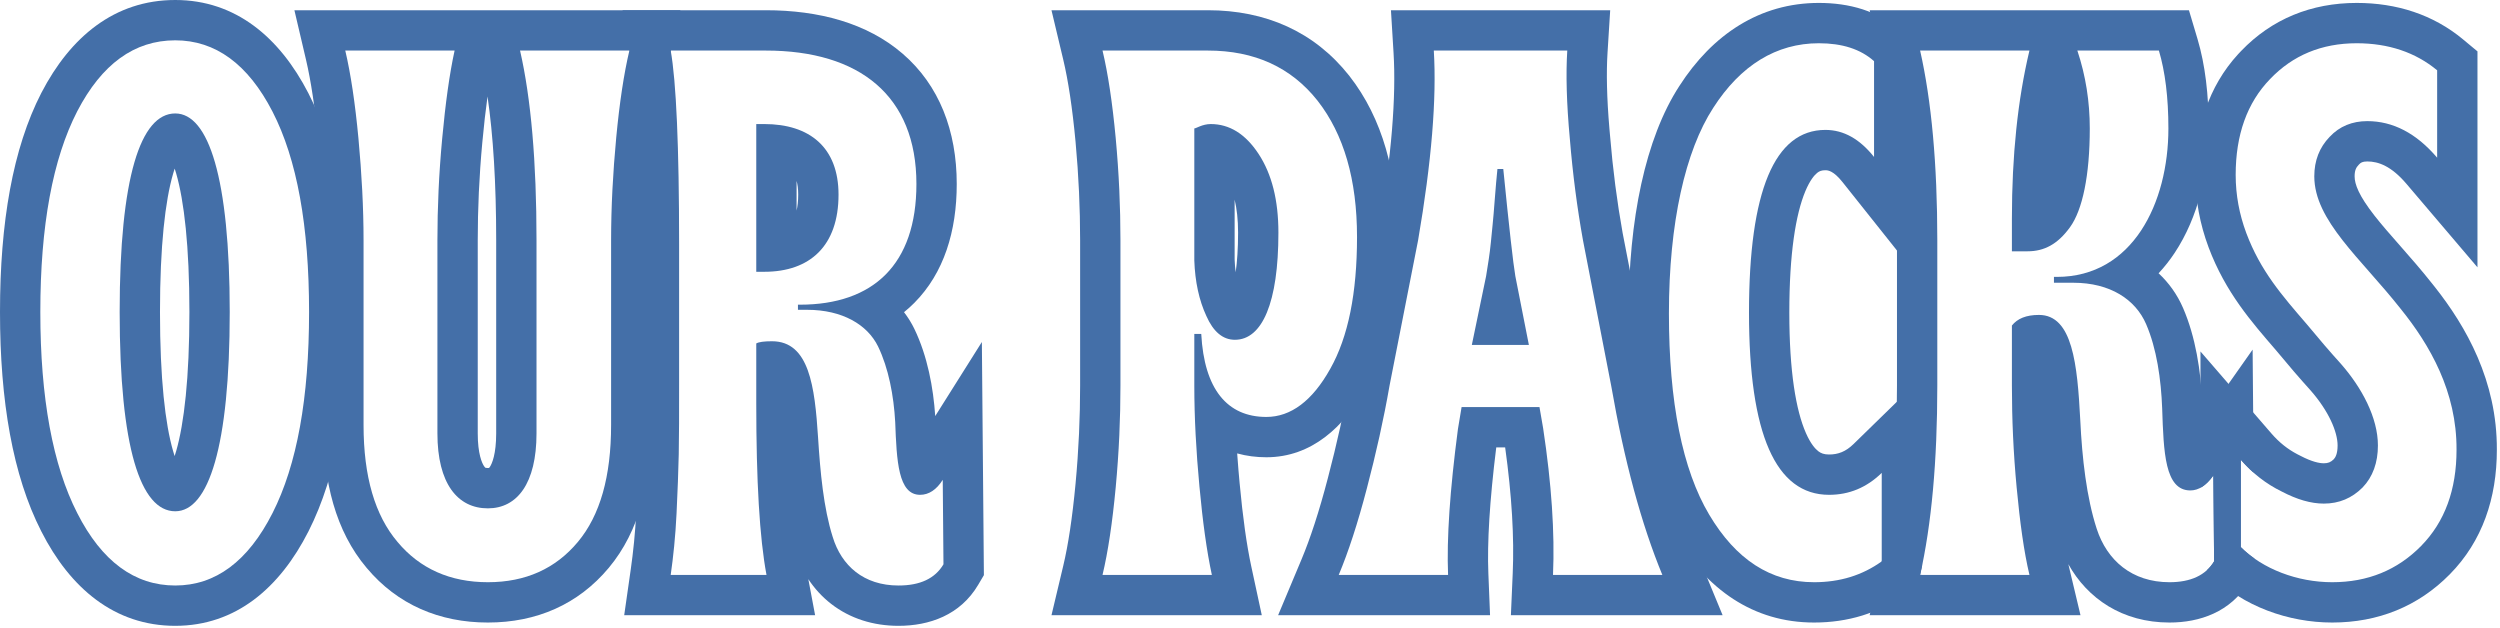 <svg width="434" height="109" viewBox="0 0 434 109" fill="none" xmlns="http://www.w3.org/2000/svg">
<path d="M401.761 30.613C401.761 27.884 402.649 25.599 404.427 23.758C406.141 21.917 408.362 21.028 410.965 21.028C415.408 21.028 419.471 23.123 423.089 27.376V12.205C419.344 9.095 414.646 7.508 409.124 7.508C403.03 7.508 398.016 9.603 394.08 13.729C390.081 17.855 388.113 23.44 388.113 30.359C388.113 33.851 388.748 37.215 389.954 40.452C392.43 47.054 396.175 51.307 400.491 56.321C402.586 58.86 404.554 61.145 406.395 63.177C410.013 67.303 412.806 72.508 412.806 77.332C412.806 80.315 411.917 82.791 410.14 84.632C408.299 86.473 406.077 87.425 403.411 87.425V80.425C404.163 80.425 404.608 80.244 405.142 79.726C405.422 79.418 405.806 78.8 405.806 77.332C405.806 74.948 404.242 71.339 401.132 67.792V67.791C399.241 65.701 397.24 63.379 395.134 60.827C390.923 55.937 386.362 50.812 383.399 42.91L383.397 42.903L383.395 42.895C381.909 38.909 381.113 34.719 381.113 30.359C381.113 22.324 383.363 15.045 388.543 9.398L389.054 8.856C394.384 3.289 401.254 0.508 409.124 0.508C416.058 0.508 422.399 2.533 427.562 6.82L430.089 8.919V46.407L417.757 31.912C415.134 28.829 412.89 28.028 410.965 28.028C410.11 28.028 409.812 28.246 409.55 28.527L409.507 28.574L409.463 28.62C409.035 29.063 408.761 29.564 408.761 30.613C408.761 31.977 409.49 33.949 412.196 37.413C413.49 39.069 415.002 40.786 416.765 42.789C418.462 44.718 420.354 46.874 422.186 49.192L422.706 49.844C428.082 56.655 433.515 66.096 433.453 78.094C433.453 86.464 430.947 93.949 425.283 99.7C419.774 105.294 412.805 108.072 404.871 108.072C397.269 108.072 389.362 105.238 384.052 99.929L383.111 98.988C383.596 98.547 384.016 98.036 384.368 97.454L384.241 82.537C383.538 83.536 382.791 84.253 382.002 84.679V61.013L394.297 75.228C395.654 76.798 397.149 77.987 398.842 78.868L399.184 79.04L399.271 79.083L399.359 79.129C401.379 80.187 402.664 80.425 403.411 80.425V87.425C401.189 87.425 398.777 86.727 396.111 85.33C393.382 83.997 391.033 82.156 389.002 79.808V94.978C392.811 98.787 398.841 101.072 404.871 101.072C411.028 101.072 416.17 98.978 420.296 94.788C424.422 90.599 426.453 85.013 426.453 78.094C426.517 68.001 421.819 59.876 416.741 53.592C409.886 44.895 401.761 38.294 401.761 30.613Z" fill="#446FA8"/>
<path d="M376.434 22.298C376.434 16.902 375.862 12.396 374.783 8.777L360.628 8.777C362.088 13.157 362.786 17.664 362.786 22.298C362.786 30.486 361.517 36.453 359.358 39.437C357.2 42.42 354.852 43.626 351.995 43.626H349.266V37.913C349.266 26.995 350.281 17.283 352.312 8.777H333.333C335.301 17.474 336.316 28.455 336.316 41.722V66.922C336.316 80.125 335.301 91.106 333.333 99.803H352.312C351.36 95.804 350.662 90.726 350.091 84.632C349.52 78.602 349.266 72.698 349.266 66.922V56.512C350.218 55.306 351.741 54.671 353.963 54.671C359.803 54.671 360.628 63.24 361.136 72.952C361.453 79.554 362.215 86.346 363.992 91.805C365.77 97.264 370.086 101.072 376.624 101.072C380.306 101.072 382.908 99.866 384.368 97.454L384.241 82.537C383.035 84.251 381.702 85.14 380.242 85.14C375.799 85.14 375.608 78.475 375.354 70.921C375.164 65.843 374.402 60.511 372.562 56.258C370.721 52.005 366.341 49.085 359.93 49.085H356.565V48.069H357.073C370.213 48.069 376.434 35.247 376.434 22.298ZM383.434 22.298C383.434 29.76 381.663 37.651 377.516 43.907C376.684 45.161 375.754 46.345 374.731 47.442C376.518 49.103 377.967 51.125 378.985 53.477C381.18 58.548 382.037 64.427 382.304 69.628L382.35 70.658V70.672L382.351 70.686C382.377 71.478 382.404 72.228 382.432 72.943L391.056 60.69L391.237 82.069C390.453 81.376 389.707 80.623 389.002 79.808V94.978C389.716 95.693 390.509 96.353 391.364 96.955L391.385 99.38L390.356 101.079C387.231 106.243 381.875 108.072 376.624 108.072C368.441 108.072 362.393 103.912 359.066 97.942C359.085 98.023 359.103 98.103 359.122 98.182L361.175 106.803H324.572L326.506 98.258C328.321 90.238 329.316 79.814 329.316 66.922V41.722C329.316 28.765 328.32 18.341 326.506 10.322L324.572 1.777L380 1.777L381.491 6.776C382.819 11.23 383.434 16.451 383.434 22.298Z" fill="#446FA8"/>
<path d="M303.626 54.29C303.626 33.152 308.069 22.552 316.893 22.552C320.066 22.552 322.859 24.139 325.335 27.249V10.618C322.986 8.523 319.812 7.508 315.75 7.508C308.387 7.508 302.166 11.316 297.405 18.743C292.581 26.17 289.725 38.675 289.725 54.417C289.725 69.842 292.073 81.522 296.707 89.329C301.341 97.137 307.371 101.072 314.925 101.072C319.432 101.072 323.304 99.866 326.668 97.454V82.093C324.065 84.632 321.019 85.901 317.527 85.901V78.901C319.11 78.901 320.424 78.404 321.779 77.082L333.668 65.484V98.252C333.559 98.777 333.448 99.294 333.333 99.803H333.668V101.049L330.747 103.143C326.105 106.471 320.781 108.072 314.925 108.072C304.325 108.072 296.258 102.287 290.687 92.901C285.11 83.504 282.725 70.334 282.725 54.417C282.725 38.115 285.636 24.012 291.535 14.93C297.288 5.976 305.517 0.508 315.75 0.508C320.983 0.508 326.006 1.837 329.994 5.395L332.335 7.481V47.284L319.858 31.608C318.295 29.644 317.345 29.552 316.893 29.552C316.207 29.552 315.832 29.716 315.467 30.008C314.993 30.387 314.215 31.267 313.408 33.195C311.738 37.189 310.626 44.002 310.626 54.29C310.626 64.53 311.784 71.259 313.509 75.181C314.336 77.061 315.142 77.943 315.674 78.347C316.116 78.682 316.635 78.901 317.527 78.901V85.901C308.26 85.901 303.626 75.364 303.626 54.29Z" fill="#446FA8"/>
<path d="M279.529 1.777L279.064 9.214C278.854 12.58 278.931 16.918 279.395 22.331L279.492 23.429L279.496 23.464L279.499 23.5C279.988 29.431 280.72 35.036 281.69 40.444L286.567 65.589L286.58 65.655L286.592 65.723C288.82 78.534 291.688 88.986 295.052 97.131L299.047 106.803H262.292L262.609 99.499C262.878 93.323 262.458 86.044 261.295 77.667H259.749C258.593 86.998 258.166 94.24 258.379 99.52L258.673 106.803H221.879L225.95 97.096C227.436 93.553 228.988 88.873 230.519 82.995L230.521 82.986L230.523 82.978C232.067 77.111 233.355 71.34 234.332 65.723L234.345 65.647L234.359 65.572L239.296 40.445C241.59 27.089 242.382 16.736 241.922 9.204L241.469 1.777L279.529 1.777ZM248.909 8.777C249.417 17.093 248.528 28.074 246.18 41.722L241.229 66.922C240.213 72.762 238.88 78.728 237.293 84.759C235.706 90.853 234.056 95.867 232.405 99.803H251.385C251.131 93.519 251.702 85.076 253.099 74.476L253.733 70.667H267.254L267.889 74.349C269.349 83.997 269.92 92.503 269.603 99.803H288.582C284.964 91.043 281.98 80.061 279.695 66.922L274.808 41.722C273.792 36.072 273.03 30.232 272.522 24.075C271.951 17.918 271.824 12.84 272.078 8.777L248.909 8.777ZM260.97 29.344C261.985 39.5 262.684 45.721 263.064 47.942L265.413 59.876H255.511L257.986 47.942C258.304 45.975 258.621 44.07 258.812 42.102C259.002 40.135 259.256 37.85 259.446 35.184C259.637 32.581 259.827 30.613 259.954 29.344H260.97Z" fill="#446FA8"/>
<path d="M235.579 41.15C235.579 31.185 233.294 23.314 228.724 17.474C224.153 11.697 217.806 8.777 209.681 8.777V1.777C219.716 1.777 228.179 5.504 234.213 13.13L234.236 13.159C240.053 20.591 242.579 30.15 242.579 41.15C242.579 51.456 240.987 60.439 237.045 67.438L237.044 67.436C233.352 74.053 227.725 79.381 219.837 79.381C218.091 79.381 216.391 79.161 214.773 78.712C214.84 79.66 214.913 80.616 214.994 81.581L215.19 83.788V83.795C215.749 89.814 216.415 94.585 217.222 98.329L219.047 106.803H182.537L184.59 98.182C185.438 94.618 186.16 89.892 186.715 83.978C187.265 78.112 187.51 72.427 187.51 66.922V41.722C187.51 36.22 187.265 30.534 186.715 24.601V24.602C186.16 18.688 185.438 13.962 184.59 10.398L182.537 1.777L209.681 1.777V8.777H191.399C192.352 12.776 193.113 17.855 193.685 23.948C194.256 30.105 194.51 36.009 194.51 41.722V66.922C194.51 72.635 194.256 78.538 193.685 84.632C193.113 90.726 192.352 95.804 191.399 99.803H210.379C209.49 95.677 208.792 90.599 208.221 84.441C207.649 78.348 207.332 72.508 207.332 66.922V57.972H208.538C209.046 67.557 213.045 72.381 219.837 72.381C224.09 72.381 227.835 69.588 230.945 64.002C234.056 58.48 235.579 50.862 235.579 41.15ZM214.932 40.389C214.932 38.115 214.708 36.231 214.332 34.661V45.059C214.362 45.843 214.423 46.578 214.512 47.268C214.768 45.445 214.932 43.168 214.932 40.389ZM221.932 40.389C221.932 52.513 219.139 58.987 214.378 58.987C212.283 58.987 210.633 57.591 209.427 54.861C208.157 52.132 207.459 48.895 207.332 45.213V22.298C207.649 22.298 208.729 21.536 210.188 21.536C213.426 21.536 216.219 23.25 218.504 26.741C220.789 30.232 221.932 34.739 221.932 40.389Z" fill="#446FA8"/>
<path d="M159.09 31.946C159.09 16.648 149.251 8.777 132.937 8.777V1.777C142.116 1.777 150.512 3.984 156.703 9.324C163.06 14.806 166.09 22.719 166.09 31.946C166.09 40.135 163.878 47.393 158.717 52.59C158.147 53.163 157.552 53.696 156.937 54.195C157.472 54.89 157.957 55.631 158.386 56.42L158.707 57.042L158.717 57.062L158.728 57.084C161.018 61.822 162.026 67.317 162.355 72.232L170.453 59.372L170.804 99.844L169.816 101.518C166.692 106.816 161.283 108.644 155.979 108.644C151.581 108.644 147.553 107.369 144.285 104.833C142.693 103.598 141.381 102.14 140.325 100.541L141.504 106.803H108.362L109.504 98.812C109.921 95.89 110.278 92.556 110.457 88.806C110.646 84.844 110.77 81.479 110.832 78.7C110.893 75.942 110.894 71.849 110.894 66.16V42.483C110.894 25.234 110.368 14.626 109.543 10.008L108.073 1.777L132.937 1.777V8.777H116.434C117.386 14.109 117.894 25.345 117.894 42.483V66.16C117.894 71.81 117.894 75.999 117.83 78.856C117.767 81.712 117.64 85.14 117.449 89.139C117.259 93.138 116.878 96.692 116.434 99.803H133.064C131.858 93.392 131.287 83.489 131.287 70.032V59.622C131.731 59.368 132.62 59.241 134.017 59.241C140.491 59.241 141.443 67.112 142.015 75.936C142.396 81.966 142.967 88.186 144.554 93.201C146.077 98.216 149.949 101.644 155.979 101.644C159.725 101.644 162.327 100.437 163.787 97.962L163.66 83.299C162.581 85.013 161.248 85.901 159.725 85.901C155.916 85.901 155.662 79.998 155.408 73.269C155.154 68.699 154.266 63.938 152.425 60.13C150.584 56.385 146.268 53.782 140.11 53.782H138.523V52.894H138.841C151.6 52.894 159.09 45.911 159.09 31.946ZM138.569 33.787C138.569 32.765 138.454 31.991 138.287 31.403V36.551C138.456 35.833 138.569 34.928 138.569 33.787ZM145.569 33.787C145.569 42.674 140.618 47.181 132.684 47.181H131.287V21.536H132.684C140.555 21.536 145.569 25.599 145.569 33.787Z" fill="#446FA8"/>
<path d="M86.138 75.237V41.722C86.138 31.765 85.616 23.466 84.635 16.744C84.305 19.112 84.005 21.764 83.731 24.722C83.179 30.661 82.936 36.285 82.936 41.722V75.237C82.936 78.794 83.672 80.421 84.056 80.964C84.141 81.085 84.202 81.144 84.228 81.167C84.252 81.188 84.263 81.193 84.265 81.193C84.266 81.194 84.287 81.206 84.344 81.219C84.403 81.232 84.516 81.25 84.695 81.25V88.25C79.427 88.25 75.936 83.934 75.936 75.237V41.722C75.936 36.072 76.189 30.232 76.761 24.075C77.332 17.918 78.03 12.84 78.919 8.777H59.94C60.892 12.84 61.653 17.918 62.225 24.012C62.796 30.169 63.113 36.072 63.113 41.722V73.777C63.113 82.728 65.081 89.456 69.017 94.09C72.889 98.724 78.157 101.072 84.695 101.072C91.233 101.072 96.439 98.724 100.311 94.09C104.183 89.456 106.087 82.728 106.087 73.777V41.722C106.087 35.945 106.404 29.979 106.976 23.885C107.547 17.855 108.309 12.776 109.261 8.777L90.281 8.777C92.186 17.093 93.138 28.074 93.138 41.722V75.237C93.138 83.934 89.773 88.25 84.695 88.25V81.25C84.796 81.25 84.861 81.241 84.898 81.234C84.927 81.206 84.975 81.154 85.036 81.064C85.418 80.503 86.138 78.835 86.138 75.237ZM113.087 73.777C113.087 83.592 111.015 92.196 105.682 98.578C100.376 104.928 93.14 108.072 84.695 108.072C76.294 108.072 68.999 104.959 63.682 98.62V98.621C63.67 98.608 63.659 98.594 63.648 98.58L63.645 98.578V98.577C58.261 92.21 56.113 83.618 56.113 73.777V41.722C56.113 36.332 55.81 30.651 55.255 24.664V24.665C54.701 18.757 53.978 14.02 53.124 10.375L51.109 1.777L118.123 1.777L116.456 8.777H116.434C116.437 8.796 116.439 8.814 116.442 8.833L116.07 10.398C115.222 13.963 114.499 18.687 113.944 24.537L113.945 24.538C113.391 30.452 113.087 36.198 113.087 41.722V73.777Z" fill="#446FA8"/>
<path d="M53.655 54.163C53.655 39.246 51.56 27.63 47.308 19.378C43.055 11.126 37.405 7 30.423 7C23.314 7 17.664 11.126 13.411 19.314C9.158 27.566 7 39.183 7 54.163C7 69.08 9.158 80.76 13.411 89.075C17.664 97.454 23.377 101.644 30.423 101.644C37.405 101.644 43.055 97.454 47.308 89.075C51.56 80.696 53.655 69.08 53.655 54.163ZM32.881 54.163C32.881 42.742 31.963 34.896 30.591 30.13C30.502 29.821 30.413 29.534 30.325 29.267C30.237 29.532 30.148 29.818 30.059 30.126C28.679 34.865 27.774 42.694 27.774 54.163C27.774 65.732 28.679 73.592 30.059 78.338C30.146 78.637 30.232 78.916 30.317 79.175C30.407 78.901 30.498 78.608 30.589 78.291C31.963 73.498 32.881 65.616 32.881 54.163ZM39.881 54.163C39.881 77.522 36.199 88.758 30.423 88.758C24.393 88.758 20.774 77.713 20.774 54.163C20.774 30.804 24.393 19.695 30.423 19.695C36.199 19.695 39.881 30.867 39.881 54.163ZM60.655 54.163C60.655 69.589 58.513 82.464 53.55 92.243C48.576 102.043 40.943 108.644 30.423 108.644C19.877 108.644 12.166 102.088 7.169 92.243V92.242C2.207 82.529 0 69.596 0 54.163C0 38.661 2.208 25.771 7.188 16.107L7.194 16.098L7.199 16.088C12.218 6.426 19.869 0 30.423 0C40.886 0 48.53 6.468 53.53 16.171C58.519 25.85 60.655 38.753 60.655 54.163Z" fill="#446FA8"/>
</svg>
